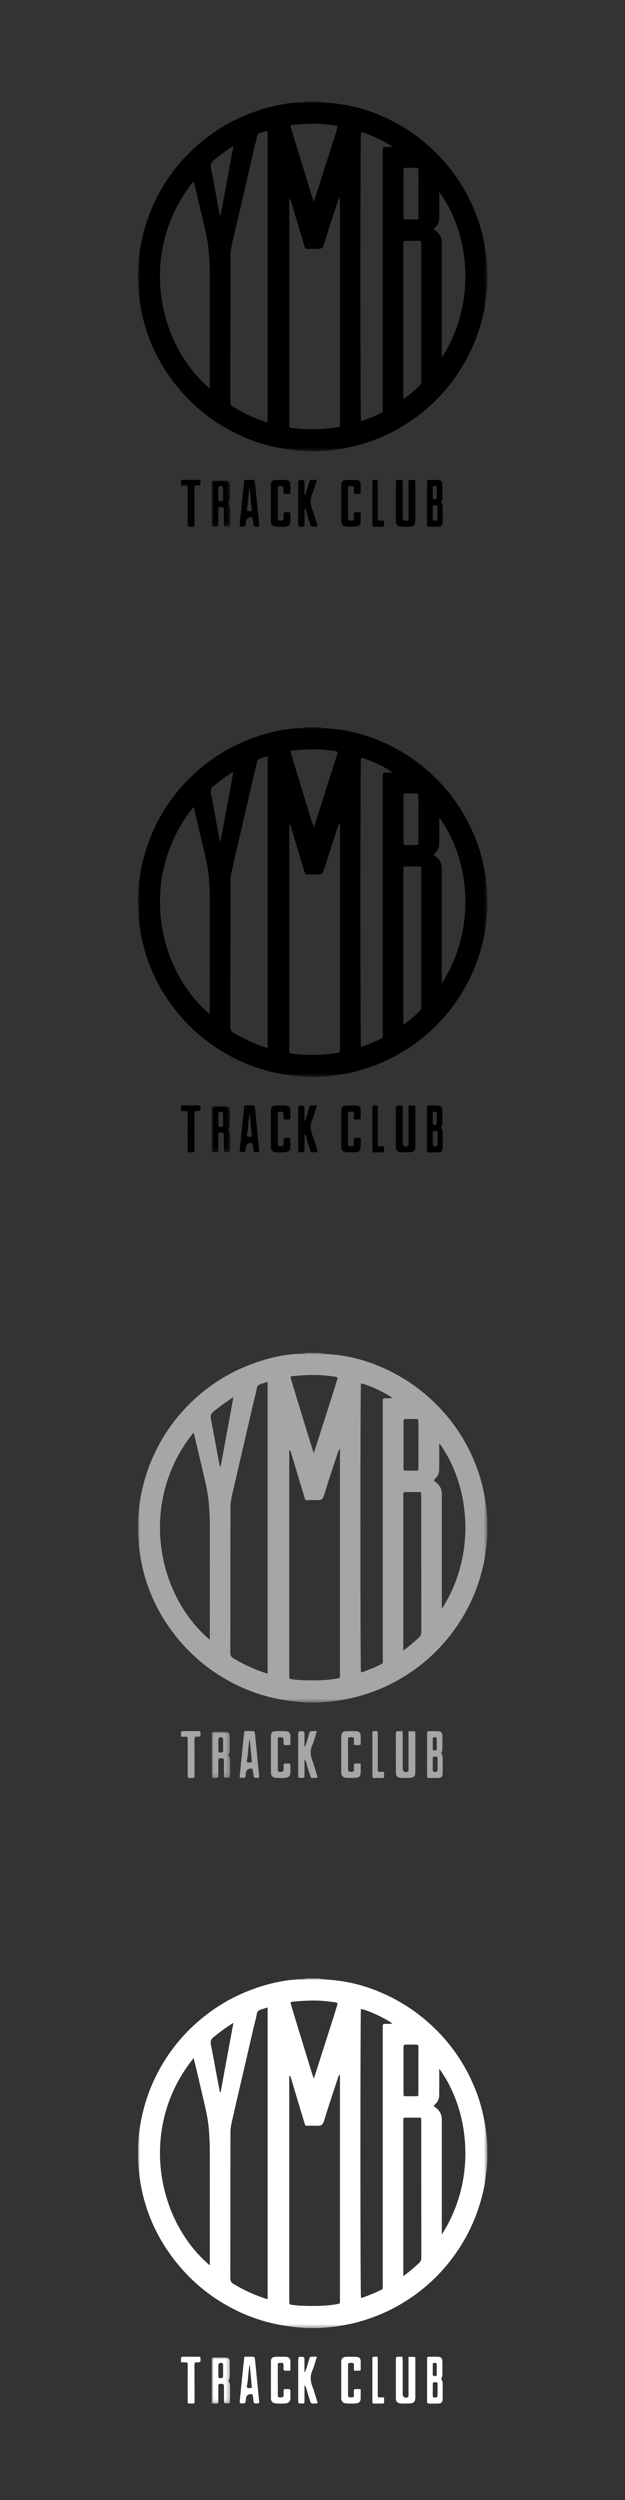 <?xml version="1.0" encoding="UTF-8"?><svg id="Layer_177" xmlns="http://www.w3.org/2000/svg" xmlns:xlink="http://www.w3.org/1999/xlink" viewBox="0 0 160 640"><rect x="0" y="0" width="160" height="640" fill="#333333" stroke="none"/><defs><style>.cls-1{mask:url(#mask);}.cls-2{mask:url(#mask-6-4);}.cls-3{fill:#a6a6a6;}.cls-3,.cls-4,.cls-5{fill-rule:evenodd;}.cls-4{fill:#fff;}.cls-6{mask:url(#mask-3);}.cls-7{mask:url(#mask-2);}.cls-8{mask:url(#mask-5);}.cls-9{mask:url(#mask-4);}.cls-10{mask:url(#mask-1);}.cls-11{mask:url(#mask-7);}</style><mask id="mask" x="35.34" y="26.01" width="89.43" height="89.54" maskUnits="userSpaceOnUse"><g id="mask-6"><polygon id="path-5" class="cls-4" points="35.34 26.01 124.77 26.01 124.77 115.55 35.34 115.55 35.34 26.01"/></g></mask><mask id="mask-1" x="54.22" y="123.03" width="4.71" height="11.82" maskUnits="userSpaceOnUse"><g id="mask-8"><polygon id="path-7" class="cls-4" points="54.22 123.03 58.93 123.03 58.93 134.85 54.22 134.85 54.22 123.03"/></g></mask><mask id="mask-2" x="35.34" y="186.16" width="89.43" height="89.54" maskUnits="userSpaceOnUse"><g id="mask-6-2"><polygon id="path-5-2" class="cls-4" points="35.34 186.16 124.77 186.16 124.77 275.7 35.34 275.7 35.34 186.16"/></g></mask><mask id="mask-3" x="54.22" y="283.18" width="4.71" height="11.82" maskUnits="userSpaceOnUse"><g id="mask-8-2"><polygon id="path-7-2" class="cls-4" points="54.22 283.18 58.93 283.18 58.93 295 54.22 295 54.22 283.18"/></g></mask><mask id="mask-4" x="35.34" y="346.32" width="89.43" height="89.54" maskUnits="userSpaceOnUse"><g id="mask-6-3"><polygon id="path-5-3" class="cls-4" points="35.34 346.32 124.77 346.32 124.77 435.86 35.34 435.86 35.34 346.32"/></g></mask><mask id="mask-5" x="54.22" y="443.34" width="4.71" height="11.82" maskUnits="userSpaceOnUse"><g id="mask-8-3"><polygon id="path-7-3" class="cls-4" points="54.22 443.34 58.93 443.34 58.93 455.16 54.22 455.16 54.22 443.34"/></g></mask><mask id="mask-6-4" x="35.34" y="506.48" width="89.43" height="89.54" maskUnits="userSpaceOnUse"><g id="mask-6-5"><polygon id="path-5-4" class="cls-4" points="35.34 506.48 124.77 506.48 124.77 596.02 35.34 596.02 35.34 506.48"/></g></mask><mask id="mask-7" x="54.22" y="603.5" width="4.71" height="11.82" maskUnits="userSpaceOnUse"><g id="mask-8-4"><polygon id="path-7-4" class="cls-4" points="54.22 603.5 58.93 603.5 58.93 615.32 54.22 615.32 54.22 603.5"/></g></mask></defs><g class="cls-1"><path id="Fill-1" class="cls-5" d="M59.74,37.39c-1.9,1.16-3.46,2.37-5.01,3.59-.71,.56-.9,1.11-.74,1.94,.54,2.79,1.05,5.58,1.57,8.37,.24,1.27,.48,2.55,.72,3.82,.07,0,.14,0,.21,0,1.07-5.83,2.14-11.66,3.26-17.73h0Zm47.37,12.27v-2.28c0-1.25,.01-2.51,0-3.76,0-.58-.09-.66-.67-.67-.83-.02-1.67-.02-2.5,0-.56,.01-.61,.09-.64,.69,0,.15,0,.3,0,.46v11.04c0,.19,0,.38,0,.57-.01,.35,.17,.46,.49,.46,.87,0,1.75,0,2.62,0,.68-.01,.7-.02,.7-.71,0-1.93,0-3.87,0-5.81h0Zm-26.8,2.02c.16-.44,.27-.72,.36-1.01,1.51-4.73,3.02-9.46,4.53-14.19,.38-1.19,.75-2.38,1.11-3.58,.17-.57,.15-.65-.44-.77-.63-.12-1.27-.16-1.91-.24-3.03-.39-6.06-.21-9.09,.08-.48,.05-.54,.16-.39,.68,.55,1.85,1.1,3.7,1.67,5.55,1.07,3.51,2.15,7.03,3.23,10.54,.29,.93,.59,1.86,.94,2.94h0Zm22.94,50.54c1.56-1.13,2.81-2.22,4.03-3.36,.43-.4,.58-.81,.58-1.4-.02-11.64-.01-23.28-.02-34.92,0-.29-.05-.57-.09-.89-1.15,0-2.21,0-3.27,0-1.34,.01-1.23-.19-1.23,1.21,0,12.67,0,25.33,0,38v1.36Zm9.85-10.65c9.12-14.17,7.09-31.89-.65-42.45v2.01c0,1.56,0,3.12-.01,4.68,0,.91-.31,1.71-.98,2.35-.15,.15-.29,.3-.43,.45,.1,.13,.14,.2,.19,.25,.09,.07,.19,.12,.28,.19,1.09,.8,1.63,1.86,1.6,3.22,0,.34,0,.69,0,1.03v28.28Zm-20.7-57.75c-.18,.95-.19,72.95,.01,73.97,.21-.04,.44-.06,.63-.14,1.23-.49,2.49-.94,3.68-1.51,1.54-.74,1.26-.37,1.26-2.02,0-21.66,0-43.31,0-64.97,0-.3,.02-.61,0-.91-.03-.44,.15-.63,.59-.6,.3,.02,.61,0,.91,0,.3-.01,.61-.03,1.01-.06-2.06-1.5-6.51-3.53-8.11-3.74h0Zm-42.83,12.57c-14.13,17.51-9.57,41.48,4.14,53.07v-1.29c0-9.51,.02-19.02,0-28.52,0-1.55-.11-3.11-.21-4.66-.17-2.5-.71-4.95-1.27-7.38-.65-2.8-1.31-5.6-1.97-8.41-.22-.92-.45-1.83-.69-2.8h0Zm18.96-12.95c-.73,.23-1.31,.39-1.88,.59-.48,.17-.8,.42-.9,1.02-.2,1.19-.55,2.36-.83,3.54-.79,3.4-1.56,6.79-2.35,10.19-1.05,4.54-2.12,9.07-3.15,13.61-.22,.96-.42,1.94-.42,2.92-.03,12.48-.02,24.96-.04,37.44,0,.68,.19,1.1,.8,1.46,2.65,1.59,5.42,2.88,8.37,3.81,.12,.04,.25,.05,.38,.08V33.45Zm5.72,17.5c-.07,.01-.13,.02-.2,.03v57.12c0,.27,.01,.53,0,.8-.02,.43,.18,.63,.59,.67,.75,.07,1.51,.2,2.26,.23,3.15,.11,6.31,.16,9.43-.41,.67-.12,.68-.1,.7-.75,0-.19,0-.38,0-.57V50.51c-.24,.38-.37,.52-.42,.68-.85,2.55-1.7,5.11-2.53,7.67-.39,1.19-.71,2.4-1.12,3.58-.4,1.14-.68,1.29-1.84,1.28-.53,0-1.07-.02-1.6-.02-1.57,0-1.25,.32-1.75-1.28-1.11-3.62-2.18-7.26-3.27-10.89-.06-.2-.17-.39-.25-.58h0Zm4.12-24.94h3.43c.28,.06,.56,.15,.84,.18,1.51,.16,3.03,.26,4.52,.48,4.97,.72,9.64,2.36,14.05,4.73,4.97,2.68,9.28,6.19,12.95,10.48,2.35,2.76,4.34,5.77,5.95,9.01,1.67,3.38,2.94,6.9,3.69,10.6,.52,2.53,.89,5.08,.93,7.67,.03,2.01,.1,4.03-.2,6.03-.2,1.35-.27,2.72-.55,4.06-.89,4.33-2.3,8.47-4.39,12.39-2.75,5.16-6.34,9.64-10.81,13.4-4.87,4.08-10.36,7-16.47,8.76-3.3,.95-6.67,1.47-10.08,1.68-3.15,.2-6.29-.09-9.42-.57-4.27-.67-8.34-1.97-12.21-3.85-6.14-2.99-11.35-7.16-15.6-12.52-5.58-7.04-8.76-15.04-9.51-23.97-.34-4.01-.19-8.04,.59-12.03,.69-3.56,1.74-6.99,3.25-10.27,3.02-6.58,7.37-12.11,13.05-16.6,3.66-2.9,7.68-5.16,12.06-6.79,4.29-1.6,8.72-2.59,13.31-2.71,.21,0,.41-.11,.62-.17h0Z"/></g><path id="Fill-4" class="cls-5" d="M111.81,126.11c0-.41-.01-.81,0-1.22,.01-.41-.21-.48-.52-.48-.32,0-.52,.08-.51,.49,.01,.81,.01,1.62,0,2.43,0,.41,.21,.48,.52,.48,.32,0,.53-.08,.52-.49-.01-.41,0-.81,0-1.22h0Zm-1.03,5.19h0c0,.48-.01,.96,0,1.44,.02,.5,.08,.55,.56,.55,.53,0,.65-.09,.67-.58,.02-.85,0-1.7,.01-2.54,.02-.8-.02-.81-.84-.79-.25,0-.39,.12-.39,.39,0,.51,0,1.03,0,1.55h0Zm-1.44-2.52c0-1.74,0-3.47,0-5.21,0-.69,.02-.7,.61-.71,.72-.01,1.44-.02,2.16,0,.76,.02,1.1,.34,1.13,1.11,.04,1.22,.02,2.44,0,3.66,0,.21-.09,.44-.19,.62-.13,.23-.1,.35,.05,.57,.15,.22,.22,.54,.22,.82,.02,1.33,.02,2.66,0,3.99-.01,.86-.3,1.18-1.13,1.21-.79,.03-1.58,0-2.37,.01-.35,0-.5-.15-.49-.52,0-.22,0-.44,0-.67v-4.88Z"/><path id="Fill-6" class="cls-5" d="M104.59,122.89h1.67c.03,.3,.07,.59,.07,.87,0,3.14,0,6.28,0,9.42,0,1.29-.38,1.63-1.85,1.65-.59,0-1.18,.03-1.76,0-.93-.07-1.37-.47-1.37-1.28-.01-3.36,0-6.72-.01-10.09,0-.4,.12-.64,.63-.61,.32,.02,.65,0,1.05,0,.03,.36,.07,.65,.07,.94,0,2.7,0,5.39,0,8.09,0,.22,0,.44,0,.66,.02,.62,.66,.98,1.27,.7,.11-.05,.2-.23,.21-.36,.03-.26,.01-.52,.01-.77v-9.21Z"/><path id="Fill-8" class="cls-5" d="M63.95,125.08l-.12-.06c-.08,.76-.17,1.53-.25,2.29-.09,.84-.11,1.7-.28,2.52-.25,1.16-.04,1.09,.91,1.03,.06,0,.12-.06,.27-.15-.17-1.85-.35-3.75-.53-5.64m-1.39-2.23c.75,0,1.39-.01,2.02,0,.53,.02,.61,.09,.68,.63,.09,.69,.15,1.39,.22,2.08,.29,2.93,.57,5.85,.86,8.78,.01,.11-.01,.22-.02,.32-.06,.05-.11,.14-.16,.14-1.21,.09-1.2,.09-1.32-1.12-.04-.39-.13-.78-.2-1.14-.12-.05-.19-.09-.25-.1q-1.37-.04-1.46,1.32c-.01,.15,0,.3-.03,.44-.09,.51-.2,.61-.7,.62-.21,0-.43-.01-.64-.04-.06,0-.11-.08-.22-.15,.41-3.91,.75-7.84,1.22-11.8"/><g class="cls-10"><path id="Fill-10" class="cls-5" d="M55.9,126.33h0c0,.51,0,1.03,0,1.54,0,.32,.15,.48,.51,.47,.34,0,.69-.02,.7-.43,.02-1.03,.02-2.06,0-3.08,0-.12-.11-.29-.22-.34-.49-.22-.97,.03-.99,.52-.02,.44,0,.88,0,1.32m-1.68,8.51v-.78c0-3.35,0-6.7,0-10.06,0-.15,0-.3,0-.44-.03-.36,.12-.54,.55-.54,.97,.01,1.95-.02,2.92,.01,.69,.02,1.09,.31,1.11,.94,.05,1.4,.03,2.8,0,4.2,0,.2-.19,.4-.26,.61-.03,.11,0,.24,.04,.36,.1,.31,.31,.61,.31,.91,.03,1.4,.03,2.8,0,4.2,0,.19-.13,.52-.24,.54-.39,.05-.79,.01-1.18-.06-.08-.02-.13-.32-.13-.49-.01-1.25,0-2.51-.01-3.76,0-.58-.11-.66-.67-.69-.65-.04-.76,.04-.77,.67-.01,1.22,0,2.43,0,3.65,0,.72-.02,.72-.81,.74-.24,0-.48,0-.87,0"/></g><path id="Fill-13" class="cls-5" d="M78.08,126.78c.18-.48,.37-.95,.52-1.43,.19-.6,.34-1.21,.53-1.82,.2-.67,.22-.68,1.01-.69,.28,0,.56,0,.99,0-.42,1.3-.71,2.51-1.21,3.66-.56,1.31-.47,2.55,.01,3.85,.54,1.42,.94,2.89,1.39,4.31-.12,.08-.19,.15-.25,.15-1.77,.05-1.39,.1-1.85-1.16-.34-.94-.57-1.92-.86-2.88-.06-.21-.18-.4-.41-.6v3.07c0,.3,0,.59,0,.89-.02,.68-.05,.7-.76,.7-.79,0-.85-.02-.85-.73,0-3.51,0-7.02,0-10.53,0-.23,.11-.63,.24-.66,.38-.08,.81-.03,1.2,.04,.09,.02,.16,.32,.16,.48,.01,1.11,0,2.21,0,3.32,.04,0,.08,.02,.12,.02"/><path id="Fill-15" class="cls-5" d="M74.33,126.4c-.39,.02-.59,.03-.8,.03-.25,0-.5,0-.76,0-.32-.38-.16-.8-.18-1.19-.04-.83-.03-.83-1-.82-.12,0-.24,.04-.37,.06-.04,.11-.1,.21-.1,.31,0,2.58-.01,5.16,0,7.75,0,.71,.19,.83,.97,.72,.35-.05,.51-.21,.51-.51,0-.41,0-.81,0-1.22,0-.26,.15-.41,.46-.4,.08,0,.17,0,.25,0,1.02-.02,1.02-.02,1.03,.9,0,.48,.02,.96,0,1.44-.04,.89-.47,1.3-1.44,1.35-.71,.04-1.42,.04-2.13,0-.98-.06-1.4-.47-1.41-1.35,0-3.1,0-6.2,0-9.3,0-.98,.32-1.28,1.38-1.31,.75-.02,1.51-.02,2.26,0,.91,.03,1.29,.34,1.33,1.15,.04,.77,0,1.54,0,2.39"/><path id="Fill-17" class="cls-5" d="M92.33,131.17c0,.83,.01,1.59,0,2.36-.02,.78-.39,1.21-1.22,1.27-.83,.06-1.67,.06-2.5,0-.76-.05-1.17-.49-1.25-1.17-.02-.18,0-.37,0-.55,0-2.84,0-5.68,0-8.52,0-.22-.02-.45,.01-.66,.11-.66,.49-.99,1.23-1.02,.83-.03,1.67-.03,2.5,0,.86,.03,1.2,.33,1.23,1.09,.03,.77,0,1.55,0,2.34-.54,.23-1.07,.12-1.71,.09,0-.5-.03-.97-.02-1.43,0-.35-.1-.55-.56-.55-.85,.01-.95,0-.95,.77,.02,2.43,0,4.87,.01,7.3,0,.7,.12,.79,.84,.78,.57,0,.62-.04,.65-.58,0-.11,0-.22,0-.33,.03-1.29-.32-1.28,1.73-1.2"/><path id="Fill-19" class="cls-5" d="M46.34,124.29c0-.41,0-.71,0-1-.01-.35,.21-.44,.54-.44,1.27,0,2.55-.01,3.82,0,.59,0,.63,.08,.64,.71,0,.64-.02,.68-.62,.72-.24,.02-.49,0-.79,0-.29,.86-.1,1.72-.13,2.57-.04,.9,0,1.8,0,2.71v5.13c-.16,.08-.23,.14-.3,.14-1.69,.05-1.44,.13-1.45-1.29-.01-2.67,0-5.34,0-8.01,0-.26,0-.53,0-.79,0-.34-.19-.46-.54-.45-.33,.01-.65,0-1.16,0"/><path id="Fill-21" class="cls-5" d="M98.28,133.28c.03,.25,.05,.39,.05,.53,0,1.15,.05,1.03-.89,1.03-.66,0-1.31,0-2.04,0-.03-.3-.07-.55-.07-.79,0-3.43,0-6.87,0-10.3,0-.15,0-.3,0-.44,0-.32,.12-.47,.41-.47,.29,0,.58,0,.92,0,.02,.37,.05,.66,.05,.94,0,2.77,0,5.54,0,8.31,0,.26,0,.52,0,.77,0,.26,.11,.41,.36,.41h1.19"/><g class="cls-7"><path id="Fill-1-2" class="cls-5" d="M59.74,197.55c-1.9,1.16-3.46,2.37-5.01,3.59-.71,.56-.9,1.11-.74,1.94,.54,2.79,1.05,5.58,1.57,8.37,.24,1.27,.48,2.55,.72,3.82,.07,0,.14,0,.21,0,1.07-5.83,2.14-11.66,3.26-17.73h0Zm47.37,12.27v-2.28c0-1.25,.01-2.51,0-3.76,0-.58-.09-.66-.67-.67-.83-.02-1.67-.02-2.5,0-.56,.01-.61,.09-.64,.69,0,.15,0,.3,0,.46v11.04c0,.19,0,.38,0,.57-.01,.35,.17,.46,.49,.46,.87,0,1.75,0,2.62,0,.68-.01,.7-.02,.7-.71,0-1.93,0-3.87,0-5.81h0Zm-26.8,2.02c.16-.44,.27-.72,.36-1.01,1.51-4.73,3.02-9.46,4.53-14.19,.38-1.19,.75-2.38,1.11-3.58,.17-.57,.15-.65-.44-.77-.63-.12-1.27-.16-1.91-.24-3.03-.39-6.06-.21-9.09,.08-.48,.05-.54,.16-.39,.68,.55,1.85,1.1,3.7,1.67,5.55,1.07,3.51,2.15,7.03,3.23,10.54,.29,.93,.59,1.86,.94,2.94h0Zm22.94,50.54c1.56-1.13,2.81-2.22,4.03-3.36,.43-.4,.58-.81,.58-1.4-.02-11.64-.01-23.28-.02-34.92,0-.29-.05-.57-.09-.89-1.15,0-2.21,0-3.27,0-1.34,.01-1.23-.19-1.23,1.21,0,12.67,0,25.33,0,38v1.36Zm9.85-10.65c9.12-14.17,7.09-31.89-.65-42.45v2.01c0,1.56,0,3.12-.01,4.68,0,.91-.31,1.71-.98,2.35-.15,.15-.29,.3-.43,.45,.1,.13,.14,.2,.19,.25,.09,.07,.19,.12,.28,.19,1.09,.8,1.63,1.86,1.6,3.22,0,.34,0,.69,0,1.03v28.28Zm-20.7-57.75c-.18,.95-.19,72.95,.01,73.97,.21-.04,.44-.06,.63-.14,1.23-.49,2.49-.94,3.68-1.51,1.54-.74,1.26-.37,1.26-2.02,0-21.66,0-43.31,0-64.97,0-.3,.02-.61,0-.91-.03-.44,.15-.63,.59-.6,.3,.02,.61,0,.91,0,.3-.01,.61-.03,1.01-.06-2.06-1.5-6.51-3.53-8.11-3.74h0Zm-42.83,12.57c-14.13,17.51-9.57,41.48,4.14,53.07v-1.29c0-9.51,.02-19.02,0-28.52,0-1.55-.11-3.11-.21-4.66-.17-2.5-.71-4.95-1.27-7.38-.65-2.8-1.31-5.6-1.97-8.41-.22-.92-.45-1.83-.69-2.8h0Zm18.96-12.95c-.73,.23-1.31,.39-1.88,.59-.48,.17-.8,.42-.9,1.02-.2,1.19-.55,2.36-.83,3.54-.79,3.4-1.56,6.79-2.35,10.19-1.05,4.54-2.12,9.07-3.15,13.61-.22,.96-.42,1.94-.42,2.92-.03,12.48-.02,24.96-.04,37.44,0,.68,.19,1.1,.8,1.46,2.65,1.59,5.42,2.88,8.37,3.81,.12,.04,.25,.05,.38,.08v-74.66Zm5.72,17.5c-.07,.01-.13,.02-.2,.03v57.12c0,.27,.01,.53,0,.8-.02,.43,.18,.63,.59,.67,.75,.07,1.51,.2,2.26,.23,3.15,.11,6.31,.16,9.43-.41,.67-.12,.68-.1,.7-.75,0-.19,0-.38,0-.57v-57.55c-.24,.38-.37,.52-.42,.68-.85,2.55-1.7,5.11-2.53,7.67-.39,1.19-.71,2.4-1.12,3.58-.4,1.14-.68,1.29-1.84,1.28-.53,0-1.07-.02-1.6-.02-1.57,0-1.25,.32-1.75-1.28-1.11-3.62-2.18-7.26-3.27-10.89-.06-.2-.17-.39-.25-.58h0Zm4.12-24.94h3.43c.28,.06,.56,.15,.84,.18,1.51,.16,3.03,.26,4.52,.48,4.97,.72,9.64,2.36,14.05,4.73,4.97,2.68,9.28,6.19,12.95,10.48,2.35,2.76,4.34,5.77,5.95,9.01,1.67,3.38,2.94,6.9,3.69,10.6,.52,2.53,.89,5.08,.93,7.67,.03,2.01,.1,4.03-.2,6.03-.2,1.35-.27,2.72-.55,4.06-.89,4.33-2.3,8.47-4.39,12.39-2.75,5.16-6.34,9.64-10.81,13.4-4.87,4.08-10.36,7-16.47,8.76-3.3,.95-6.67,1.47-10.08,1.68-3.15,.2-6.29-.09-9.42-.57-4.27-.67-8.34-1.97-12.21-3.85-6.14-2.99-11.35-7.16-15.6-12.52-5.58-7.04-8.76-15.04-9.51-23.97-.34-4.01-.19-8.04,.59-12.03,.69-3.56,1.74-6.99,3.25-10.27,3.02-6.58,7.37-12.11,13.05-16.6,3.66-2.9,7.68-5.16,12.06-6.79,4.29-1.6,8.72-2.59,13.31-2.71,.21,0,.41-.11,.62-.17h0Z"/></g><path id="Fill-4-2" class="cls-5" d="M111.81,286.27c0-.41-.01-.81,0-1.22,.01-.41-.21-.48-.52-.48-.32,0-.52,.08-.51,.49,.01,.81,.01,1.62,0,2.43,0,.41,.21,.48,.52,.48,.32,0,.53-.08,.52-.49-.01-.41,0-.81,0-1.22h0Zm-1.03,5.19h0c0,.48-.01,.96,0,1.44,.02,.5,.08,.55,.56,.55,.53,0,.65-.09,.67-.58,.02-.85,0-1.7,.01-2.54,.02-.8-.02-.81-.84-.79-.25,0-.39,.12-.39,.39,0,.51,0,1.03,0,1.55h0Zm-1.44-2.52c0-1.74,0-3.47,0-5.21,0-.69,.02-.7,.61-.71,.72-.01,1.44-.02,2.16,0,.76,.02,1.1,.34,1.13,1.11,.04,1.22,.02,2.44,0,3.66,0,.21-.09,.44-.19,.62-.13,.23-.1,.35,.05,.57,.15,.22,.22,.54,.22,.82,.02,1.33,.02,2.66,0,3.99-.01,.86-.3,1.18-1.13,1.21-.79,.03-1.58,0-2.37,.01-.35,0-.5-.15-.49-.52,0-.22,0-.44,0-.67v-4.88Z"/><path id="Fill-6-2" class="cls-5" d="M104.59,283.05h1.67c.03,.3,.07,.59,.07,.87,0,3.14,0,6.28,0,9.42,0,1.29-.38,1.63-1.85,1.65-.59,0-1.18,.03-1.76,0-.93-.07-1.37-.47-1.37-1.28-.01-3.36,0-6.72-.01-10.09,0-.4,.12-.64,.63-.61,.32,.02,.65,0,1.05,0,.03,.36,.07,.65,.07,.94,0,2.7,0,5.39,0,8.09,0,.22,0,.44,0,.66,.02,.62,.66,.98,1.27,.7,.11-.05,.2-.23,.21-.36,.03-.26,.01-.52,.01-.77v-9.21Z"/><path id="Fill-8-2" class="cls-5" d="M63.95,285.24l-.12-.06c-.08,.76-.17,1.53-.25,2.29-.09,.84-.11,1.7-.28,2.52-.25,1.16-.04,1.09,.91,1.03,.06,0,.12-.06,.27-.15-.17-1.85-.35-3.75-.53-5.64m-1.39-2.23c.75,0,1.39-.01,2.02,0,.53,.02,.61,.09,.68,.63,.09,.69,.15,1.39,.22,2.08,.29,2.93,.57,5.85,.86,8.78,.01,.11-.01,.22-.02,.32-.06,.05-.11,.14-.16,.14-1.21,.09-1.2,.09-1.32-1.12-.04-.39-.13-.78-.2-1.14-.12-.05-.19-.09-.25-.1q-1.37-.04-1.46,1.32c-.01,.15,0,.3-.03,.44-.09,.51-.2,.61-.7,.62-.21,0-.43-.01-.64-.04-.06,0-.11-.08-.22-.15,.41-3.91,.75-7.84,1.22-11.8"/><g class="cls-6"><path id="Fill-10-2" class="cls-5" d="M55.9,286.49h0c0,.51,0,1.03,0,1.54,0,.32,.15,.48,.51,.47,.34,0,.69-.02,.7-.43,.02-1.03,.02-2.06,0-3.08,0-.12-.11-.29-.22-.34-.49-.22-.97,.03-.99,.52-.02,.44,0,.88,0,1.32m-1.68,8.51v-.78c0-3.35,0-6.7,0-10.06,0-.15,0-.3,0-.44-.03-.36,.12-.54,.55-.54,.97,.01,1.95-.02,2.92,.01,.69,.02,1.09,.31,1.11,.94,.05,1.4,.03,2.8,0,4.2,0,.2-.19,.4-.26,.61-.03,.11,0,.24,.04,.36,.1,.31,.31,.61,.31,.91,.03,1.4,.03,2.8,0,4.2,0,.19-.13,.52-.24,.54-.39,.05-.79,.01-1.18-.06-.08-.02-.13-.32-.13-.49-.01-1.25,0-2.51-.01-3.76,0-.58-.11-.66-.67-.69-.65-.04-.76,.04-.77,.67-.01,1.22,0,2.43,0,3.65,0,.72-.02,.72-.81,.74-.24,0-.48,0-.87,0"/></g><path id="Fill-13-2" class="cls-5" d="M78.08,286.94c.18-.48,.37-.95,.52-1.43,.19-.6,.34-1.21,.53-1.82,.2-.67,.22-.68,1.01-.69,.28,0,.56,0,.99,0-.42,1.3-.71,2.51-1.21,3.66-.56,1.31-.47,2.55,.01,3.85,.54,1.42,.94,2.89,1.39,4.31-.12,.08-.19,.15-.25,.15-1.77,.05-1.39,.1-1.85-1.16-.34-.94-.57-1.92-.86-2.88-.06-.21-.18-.4-.41-.6v3.07c0,.3,0,.59,0,.89-.02,.68-.05,.7-.76,.7-.79,0-.85-.02-.85-.73,0-3.51,0-7.02,0-10.53,0-.23,.11-.63,.24-.66,.38-.08,.81-.03,1.2,.04,.09,.02,.16,.32,.16,.48,.01,1.11,0,2.21,0,3.32,.04,0,.08,.02,.12,.02"/><path id="Fill-15-2" class="cls-5" d="M74.33,286.56c-.39,.02-.59,.03-.8,.03-.25,0-.5,0-.76,0-.32-.38-.16-.8-.18-1.19-.04-.83-.03-.83-1-.82-.12,0-.24,.04-.37,.06-.04,.11-.1,.21-.1,.31,0,2.58-.01,5.16,0,7.75,0,.71,.19,.83,.97,.72,.35-.05,.51-.21,.51-.51,0-.41,0-.81,0-1.22,0-.26,.15-.41,.46-.4,.08,0,.17,0,.25,0,1.02-.02,1.02-.02,1.03,.9,0,.48,.02,.96,0,1.44-.04,.89-.47,1.3-1.44,1.35-.71,.04-1.42,.04-2.13,0-.98-.06-1.4-.47-1.41-1.35,0-3.1,0-6.2,0-9.3,0-.98,.32-1.28,1.38-1.31,.75-.02,1.51-.02,2.26,0,.91,.03,1.29,.34,1.33,1.15,.04,.77,0,1.54,0,2.39"/><path id="Fill-17-2" class="cls-5" d="M92.33,291.32c0,.83,.01,1.59,0,2.36-.02,.78-.39,1.21-1.22,1.27-.83,.06-1.67,.06-2.5,0-.76-.05-1.17-.49-1.25-1.17-.02-.18,0-.37,0-.55,0-2.84,0-5.68,0-8.52,0-.22-.02-.45,.01-.66,.11-.66,.49-.99,1.23-1.02,.83-.03,1.67-.03,2.5,0,.86,.03,1.2,.33,1.23,1.09,.03,.77,0,1.55,0,2.34-.54,.23-1.07,.12-1.71,.09,0-.5-.03-.97-.02-1.43,0-.35-.1-.55-.56-.55-.85,.01-.95,0-.95,.77,.02,2.43,0,4.87,.01,7.3,0,.7,.12,.79,.84,.78,.57,0,.62-.04,.65-.58,0-.11,0-.22,0-.33,.03-1.29-.32-1.28,1.73-1.2"/><path id="Fill-19-2" class="cls-5" d="M46.34,284.44c0-.41,0-.71,0-1-.01-.35,.21-.44,.54-.44,1.27,0,2.55-.01,3.82,0,.59,0,.63,.08,.64,.71,0,.64-.02,.68-.62,.72-.24,.02-.49,0-.79,0-.29,.86-.1,1.72-.13,2.57-.04,.9,0,1.8,0,2.71v5.13c-.16,.08-.23,.14-.3,.14-1.69,.05-1.44,.13-1.45-1.29-.01-2.67,0-5.34,0-8.01,0-.26,0-.53,0-.79,0-.34-.19-.46-.54-.45-.33,.01-.65,0-1.16,0"/><path id="Fill-21-2" class="cls-5" d="M98.28,293.44c.03,.25,.05,.39,.05,.53,0,1.15,.05,1.03-.89,1.03-.66,0-1.31,0-2.04,0-.03-.3-.07-.55-.07-.79,0-3.43,0-6.87,0-10.3,0-.15,0-.3,0-.44,0-.32,.12-.47,.41-.47,.29,0,.58,0,.92,0,.02,.37,.05,.66,.05,.94,0,2.77,0,5.54,0,8.31,0,.26,0,.52,0,.77,0,.26,.11,.41,.36,.41h1.19"/><g class="cls-9"><path id="Fill-1-3" class="cls-3" d="M59.74,357.71c-1.9,1.16-3.46,2.37-5.01,3.59-.71,.56-.9,1.11-.74,1.94,.54,2.79,1.05,5.58,1.57,8.37,.24,1.27,.48,2.55,.72,3.82,.07,0,.14,0,.21,0,1.07-5.83,2.14-11.66,3.26-17.73h0Zm47.37,12.27v-2.28c0-1.25,.01-2.51,0-3.76,0-.58-.09-.66-.67-.67-.83-.02-1.67-.02-2.5,0-.56,.01-.61,.09-.64,.69,0,.15,0,.3,0,.46v11.04c0,.19,0,.38,0,.57-.01,.35,.17,.46,.49,.46,.87,0,1.75,0,2.62,0,.68-.01,.7-.02,.7-.71,0-1.93,0-3.87,0-5.81h0Zm-26.8,2.02c.16-.44,.27-.72,.36-1.01,1.51-4.73,3.02-9.46,4.53-14.19,.38-1.19,.75-2.38,1.11-3.58,.17-.57,.15-.65-.44-.77-.63-.12-1.27-.16-1.91-.24-3.03-.39-6.06-.21-9.09,.08-.48,.05-.54,.16-.39,.68,.55,1.85,1.1,3.7,1.67,5.55,1.07,3.51,2.15,7.03,3.23,10.54,.29,.93,.59,1.86,.94,2.94h0Zm22.94,50.54c1.56-1.13,2.81-2.22,4.03-3.36,.43-.4,.58-.81,.58-1.4-.02-11.64-.01-23.28-.02-34.92,0-.29-.05-.57-.09-.89-1.15,0-2.21,0-3.27,0-1.34,.01-1.23-.19-1.23,1.21,0,12.67,0,25.33,0,38v1.36Zm9.85-10.65c9.12-14.17,7.09-31.89-.65-42.45v2.01c0,1.56,0,3.12-.01,4.68,0,.91-.31,1.71-.98,2.35-.15,.15-.29,.3-.43,.45,.1,.13,.14,.2,.19,.25,.09,.07,.19,.12,.28,.19,1.09,.8,1.63,1.86,1.6,3.22,0,.34,0,.69,0,1.03v28.28Zm-20.7-57.75c-.18,.95-.19,72.95,.01,73.97,.21-.04,.44-.06,.63-.14,1.23-.49,2.49-.94,3.68-1.51,1.54-.74,1.26-.37,1.26-2.02,0-21.66,0-43.31,0-64.97,0-.3,.02-.61,0-.91-.03-.44,.15-.63,.59-.6,.3,.02,.61,0,.91,0,.3-.01,.61-.03,1.01-.06-2.06-1.5-6.51-3.53-8.11-3.74h0Zm-42.83,12.57c-14.13,17.51-9.57,41.48,4.14,53.07v-1.29c0-9.51,.02-19.02,0-28.52,0-1.55-.11-3.11-.21-4.66-.17-2.5-.71-4.95-1.27-7.38-.65-2.8-1.31-5.6-1.97-8.41-.22-.92-.45-1.83-.69-2.8h0Zm18.96-12.95c-.73,.23-1.31,.39-1.88,.59-.48,.17-.8,.42-.9,1.02-.2,1.19-.55,2.36-.83,3.54-.79,3.4-1.56,6.79-2.35,10.19-1.05,4.54-2.12,9.07-3.15,13.61-.22,.96-.42,1.94-.42,2.92-.03,12.48-.02,24.96-.04,37.44,0,.68,.19,1.1,.8,1.46,2.65,1.59,5.42,2.88,8.37,3.81,.12,.04,.25,.05,.38,.08v-74.66Zm5.72,17.5c-.07,.01-.13,.02-.2,.03v57.12c0,.27,.01,.53,0,.8-.02,.43,.18,.63,.59,.67,.75,.07,1.51,.2,2.26,.23,3.15,.11,6.31,.16,9.43-.41,.67-.12,.68-.1,.7-.75,0-.19,0-.38,0-.57v-57.55c-.24,.38-.37,.52-.42,.68-.85,2.55-1.7,5.11-2.53,7.67-.39,1.19-.71,2.4-1.12,3.58-.4,1.14-.68,1.29-1.84,1.28-.53,0-1.07-.02-1.6-.02-1.57,0-1.25,.32-1.75-1.28-1.11-3.62-2.18-7.26-3.27-10.89-.06-.2-.17-.39-.25-.58h0Zm4.12-24.94h3.43c.28,.06,.56,.15,.84,.18,1.51,.16,3.03,.26,4.52,.48,4.97,.72,9.64,2.36,14.05,4.73,4.97,2.68,9.28,6.19,12.95,10.48,2.35,2.76,4.34,5.77,5.95,9.01,1.67,3.38,2.94,6.9,3.69,10.6,.52,2.53,.89,5.08,.93,7.67,.03,2.01,.1,4.03-.2,6.03-.2,1.35-.27,2.72-.55,4.06-.89,4.33-2.3,8.47-4.39,12.39-2.75,5.16-6.34,9.64-10.81,13.4-4.87,4.08-10.36,7-16.47,8.76-3.3,.95-6.67,1.47-10.08,1.68-3.15,.2-6.29-.09-9.42-.57-4.27-.67-8.34-1.97-12.21-3.85-6.14-2.99-11.35-7.16-15.6-12.52-5.58-7.04-8.76-15.04-9.51-23.97-.34-4.01-.19-8.04,.59-12.03,.69-3.56,1.74-6.99,3.25-10.27,3.02-6.58,7.37-12.11,13.05-16.6,3.66-2.9,7.68-5.16,12.06-6.79,4.29-1.6,8.72-2.59,13.31-2.71,.21,0,.41-.11,.62-.17h0Z"/></g><path id="Fill-4-3" class="cls-3" d="M111.81,446.43c0-.41-.01-.81,0-1.22,.01-.41-.21-.48-.52-.48-.32,0-.52,.08-.51,.49,.01,.81,.01,1.62,0,2.43,0,.41,.21,.48,.52,.48,.32,0,.53-.08,.52-.49-.01-.41,0-.81,0-1.22h0Zm-1.03,5.19h0c0,.48-.01,.96,0,1.44,.02,.5,.08,.55,.56,.55,.53,0,.65-.09,.67-.58,.02-.85,0-1.7,.01-2.54,.02-.8-.02-.81-.84-.79-.25,0-.39,.12-.39,.39,0,.51,0,1.03,0,1.55h0Zm-1.44-2.52c0-1.74,0-3.47,0-5.21,0-.69,.02-.7,.61-.71,.72-.01,1.44-.02,2.16,0,.76,.02,1.1,.34,1.13,1.11,.04,1.22,.02,2.44,0,3.66,0,.21-.09,.44-.19,.62-.13,.23-.1,.35,.05,.57,.15,.22,.22,.54,.22,.82,.02,1.33,.02,2.66,0,3.99-.01,.86-.3,1.18-1.13,1.21-.79,.03-1.58,0-2.37,.01-.35,0-.5-.15-.49-.52,0-.22,0-.44,0-.67v-4.88Z"/><path id="Fill-6-3" class="cls-3" d="M104.59,443.21h1.67c.03,.3,.07,.59,.07,.87,0,3.14,0,6.28,0,9.42,0,1.29-.38,1.63-1.85,1.65-.59,0-1.18,.03-1.76,0-.93-.07-1.37-.47-1.37-1.28-.01-3.36,0-6.72-.01-10.09,0-.4,.12-.64,.63-.61,.32,.02,.65,0,1.05,0,.03,.36,.07,.65,.07,.94,0,2.7,0,5.39,0,8.09,0,.22,0,.44,0,.66,.02,.62,.66,.98,1.27,.7,.11-.05,.2-.23,.21-.36,.03-.26,.01-.52,.01-.77v-9.21Z"/><path id="Fill-8-3" class="cls-3" d="M63.95,445.4l-.12-.06c-.08,.76-.17,1.53-.25,2.29-.09,.84-.11,1.7-.28,2.52-.25,1.16-.04,1.09,.91,1.03,.06,0,.12-.06,.27-.15-.17-1.85-.35-3.75-.53-5.64m-1.39-2.23c.75,0,1.39-.01,2.02,0,.53,.02,.61,.09,.68,.63,.09,.69,.15,1.39,.22,2.08,.29,2.93,.57,5.85,.86,8.78,.01,.11-.01,.22-.02,.32-.06,.05-.11,.14-.16,.14-1.21,.09-1.2,.09-1.32-1.12-.04-.39-.13-.78-.2-1.14-.12-.05-.19-.09-.25-.1q-1.37-.04-1.46,1.32c-.01,.15,0,.3-.03,.44-.09,.51-.2,.61-.7,.62-.21,0-.43-.01-.64-.04-.06,0-.11-.08-.22-.15,.41-3.91,.75-7.84,1.22-11.8"/><g class="cls-8"><path id="Fill-10-3" class="cls-3" d="M55.9,446.65h0c0,.51,0,1.03,0,1.54,0,.32,.15,.48,.51,.47,.34,0,.69-.02,.7-.43,.02-1.03,.02-2.06,0-3.08,0-.12-.11-.29-.22-.34-.49-.22-.97,.03-.99,.52-.02,.44,0,.88,0,1.32m-1.68,8.51v-.78c0-3.35,0-6.7,0-10.06,0-.15,0-.3,0-.44-.03-.36,.12-.54,.55-.54,.97,.01,1.95-.02,2.92,.01,.69,.02,1.09,.31,1.11,.94,.05,1.4,.03,2.8,0,4.2,0,.2-.19,.4-.26,.61-.03,.11,0,.24,.04,.36,.1,.31,.31,.61,.31,.91,.03,1.4,.03,2.8,0,4.2,0,.19-.13,.52-.24,.54-.39,.05-.79,.01-1.18-.06-.08-.02-.13-.32-.13-.49-.01-1.25,0-2.51-.01-3.76,0-.58-.11-.66-.67-.69-.65-.04-.76,.04-.77,.67-.01,1.22,0,2.43,0,3.65,0,.72-.02,.72-.81,.74-.24,0-.48,0-.87,0"/></g><path id="Fill-13-3" class="cls-3" d="M78.08,447.1c.18-.48,.37-.95,.52-1.43,.19-.6,.34-1.21,.53-1.82,.2-.67,.22-.68,1.01-.69,.28,0,.56,0,.99,0-.42,1.3-.71,2.51-1.21,3.66-.56,1.31-.47,2.55,.01,3.85,.54,1.42,.94,2.89,1.39,4.31-.12,.08-.19,.15-.25,.15-1.77,.05-1.39,.1-1.85-1.16-.34-.94-.57-1.92-.86-2.88-.06-.21-.18-.4-.41-.6v3.07c0,.3,0,.59,0,.89-.02,.68-.05,.7-.76,.7-.79,0-.85-.02-.85-.73,0-3.51,0-7.02,0-10.53,0-.23,.11-.63,.24-.66,.38-.08,.81-.03,1.2,.04,.09,.02,.16,.32,.16,.48,.01,1.11,0,2.21,0,3.32,.04,0,.08,.02,.12,.02"/><path id="Fill-15-3" class="cls-3" d="M74.33,446.72c-.39,.02-.59,.03-.8,.03-.25,0-.5,0-.76,0-.32-.38-.16-.8-.18-1.19-.04-.83-.03-.83-1-.82-.12,0-.24,.04-.37,.06-.04,.11-.1,.21-.1,.31,0,2.58-.01,5.16,0,7.75,0,.71,.19,.83,.97,.72,.35-.05,.51-.21,.51-.51,0-.41,0-.81,0-1.22,0-.26,.15-.41,.46-.4,.08,0,.17,0,.25,0,1.02-.02,1.02-.02,1.03,.9,0,.48,.02,.96,0,1.44-.04,.89-.47,1.3-1.44,1.35-.71,.04-1.42,.04-2.13,0-.98-.06-1.4-.47-1.41-1.35,0-3.1,0-6.2,0-9.3,0-.98,.32-1.28,1.38-1.31,.75-.02,1.51-.02,2.26,0,.91,.03,1.29,.34,1.33,1.15,.04,.77,0,1.54,0,2.39"/><path id="Fill-17-3" class="cls-3" d="M92.33,451.48c0,.83,.01,1.59,0,2.36-.02,.78-.39,1.21-1.22,1.27-.83,.06-1.67,.06-2.5,0-.76-.05-1.17-.49-1.25-1.17-.02-.18,0-.37,0-.55,0-2.84,0-5.68,0-8.52,0-.22-.02-.45,.01-.66,.11-.66,.49-.99,1.23-1.02,.83-.03,1.67-.03,2.5,0,.86,.03,1.2,.33,1.23,1.09,.03,.77,0,1.55,0,2.34-.54,.23-1.07,.12-1.71,.09,0-.5-.03-.97-.02-1.43,0-.35-.1-.55-.56-.55-.85,.01-.95,0-.95,.77,.02,2.43,0,4.87,.01,7.3,0,.7,.12,.79,.84,.78,.57,0,.62-.04,.65-.58,0-.11,0-.22,0-.33,.03-1.29-.32-1.28,1.73-1.2"/><path id="Fill-19-3" class="cls-3" d="M46.34,444.6c0-.41,0-.71,0-1-.01-.35,.21-.44,.54-.44,1.27,0,2.55-.01,3.82,0,.59,0,.63,.08,.64,.71,0,.64-.02,.68-.62,.72-.24,.02-.49,0-.79,0-.29,.86-.1,1.72-.13,2.57-.04,.9,0,1.8,0,2.71v5.13c-.16,.08-.23,.14-.3,.14-1.69,.05-1.44,.13-1.45-1.29-.01-2.67,0-5.34,0-8.01,0-.26,0-.53,0-.79,0-.34-.19-.46-.54-.45-.33,.01-.65,0-1.16,0"/><path id="Fill-21-3" class="cls-3" d="M98.28,453.6c.03,.25,.05,.39,.05,.53,0,1.15,.05,1.03-.89,1.03-.66,0-1.31,0-2.04,0-.03-.3-.07-.55-.07-.79,0-3.43,0-6.87,0-10.3,0-.15,0-.3,0-.44,0-.32,.12-.47,.41-.47,.29,0,.58,0,.92,0,.02,.37,.05,.66,.05,.94,0,2.77,0,5.54,0,8.31,0,.26,0,.52,0,.77,0,.26,.11,.41,.36,.41h1.19"/><g class="cls-2"><path id="Fill-1-4" class="cls-4" d="M59.74,517.86c-1.9,1.16-3.46,2.37-5.01,3.59-.71,.56-.9,1.11-.74,1.94,.54,2.79,1.05,5.58,1.57,8.37,.24,1.27,.48,2.55,.72,3.82,.07,0,.14,0,.21,0,1.07-5.83,2.14-11.66,3.26-17.73h0Zm47.37,12.27v-2.28c0-1.25,.01-2.51,0-3.76,0-.58-.09-.66-.67-.67-.83-.02-1.67-.02-2.5,0-.56,.01-.61,.09-.64,.69,0,.15,0,.3,0,.46v11.04c0,.19,0,.38,0,.57-.01,.35,.17,.46,.49,.46,.87,0,1.75,0,2.62,0,.68-.01,.7-.02,.7-.71,0-1.93,0-3.87,0-5.81h0Zm-26.8,2.02c.16-.44,.27-.72,.36-1.01,1.51-4.73,3.02-9.46,4.53-14.19,.38-1.19,.75-2.38,1.11-3.58,.17-.57,.15-.65-.44-.77-.63-.12-1.27-.16-1.91-.24-3.03-.39-6.06-.21-9.09,.08-.48,.05-.54,.16-.39,.68,.55,1.85,1.1,3.7,1.67,5.55,1.07,3.51,2.15,7.03,3.23,10.54,.29,.93,.59,1.86,.94,2.94h0Zm22.94,50.54c1.56-1.13,2.81-2.22,4.03-3.36,.43-.4,.58-.81,.58-1.4-.02-11.64-.01-23.28-.02-34.92,0-.29-.05-.57-.09-.89-1.15,0-2.21,0-3.27,0-1.34,.01-1.23-.19-1.23,1.21,0,12.67,0,25.33,0,38v1.36Zm9.85-10.65c9.12-14.17,7.09-31.89-.65-42.45v2.01c0,1.56,0,3.12-.01,4.68,0,.91-.31,1.71-.98,2.35-.15,.15-.29,.3-.43,.45,.1,.13,.14,.2,.19,.25,.09,.07,.19,.12,.28,.19,1.09,.8,1.63,1.86,1.6,3.22,0,.34,0,.69,0,1.03v28.28Zm-20.7-57.75c-.18,.95-.19,72.95,.01,73.97,.21-.04,.44-.06,.63-.14,1.23-.49,2.49-.94,3.68-1.51,1.54-.74,1.26-.37,1.26-2.02,0-21.66,0-43.31,0-64.97,0-.3,.02-.61,0-.91-.03-.44,.15-.63,.59-.6,.3,.02,.61,0,.91,0,.3-.01,.61-.03,1.01-.06-2.06-1.5-6.51-3.53-8.11-3.74h0Zm-42.83,12.57c-14.13,17.51-9.57,41.48,4.14,53.07v-1.29c0-9.51,.02-19.02,0-28.52,0-1.55-.11-3.11-.21-4.66-.17-2.5-.71-4.95-1.27-7.38-.65-2.8-1.31-5.6-1.97-8.41-.22-.92-.45-1.83-.69-2.8h0Zm18.96-12.95c-.73,.23-1.31,.39-1.88,.59-.48,.17-.8,.42-.9,1.02-.2,1.19-.55,2.36-.83,3.54-.79,3.4-1.56,6.79-2.35,10.19-1.05,4.54-2.12,9.07-3.15,13.61-.22,.96-.42,1.94-.42,2.92-.03,12.48-.02,24.96-.04,37.44,0,.68,.19,1.1,.8,1.46,2.65,1.59,5.42,2.88,8.37,3.81,.12,.04,.25,.05,.38,.08v-74.66Zm5.72,17.5c-.07,.01-.13,.02-.2,.03v57.12c0,.27,.01,.53,0,.8-.02,.43,.18,.63,.59,.67,.75,.07,1.51,.2,2.26,.23,3.15,.11,6.31,.16,9.43-.41,.67-.12,.68-.1,.7-.75,0-.19,0-.38,0-.57v-57.55c-.24,.38-.37,.52-.42,.68-.85,2.55-1.7,5.11-2.53,7.67-.39,1.19-.71,2.4-1.12,3.58-.4,1.14-.68,1.29-1.84,1.28-.53,0-1.07-.02-1.6-.02-1.57,0-1.25,.32-1.75-1.28-1.11-3.62-2.18-7.26-3.27-10.89-.06-.2-.17-.39-.25-.58h0Zm4.12-24.94h3.43c.28,.06,.56,.15,.84,.18,1.51,.16,3.03,.26,4.52,.48,4.97,.72,9.64,2.36,14.05,4.73,4.97,2.68,9.28,6.19,12.95,10.48,2.35,2.76,4.34,5.77,5.95,9.01,1.67,3.38,2.94,6.9,3.69,10.6,.52,2.53,.89,5.08,.93,7.67,.03,2.01,.1,4.03-.2,6.03-.2,1.35-.27,2.72-.55,4.06-.89,4.33-2.3,8.47-4.39,12.39-2.75,5.16-6.34,9.64-10.81,13.4-4.87,4.08-10.36,7-16.47,8.76-3.3,.95-6.67,1.47-10.08,1.68-3.15,.2-6.29-.09-9.42-.57-4.27-.67-8.34-1.97-12.21-3.85-6.14-2.99-11.35-7.16-15.6-12.52-5.58-7.04-8.76-15.04-9.51-23.97-.34-4.01-.19-8.04,.59-12.03,.69-3.56,1.74-6.99,3.25-10.27,3.02-6.58,7.37-12.11,13.05-16.6,3.66-2.9,7.68-5.16,12.06-6.79,4.29-1.6,8.72-2.59,13.31-2.71,.21,0,.41-.11,.62-.17h0Z"/></g><path id="Fill-4-4" class="cls-4" d="M111.81,606.58c0-.41-.01-.81,0-1.22,.01-.41-.21-.48-.52-.48-.32,0-.52,.08-.51,.49,.01,.81,.01,1.62,0,2.43,0,.41,.21,.48,.52,.48,.32,0,.53-.08,.52-.49-.01-.41,0-.81,0-1.22h0Zm-1.03,5.19h0c0,.48-.01,.96,0,1.44,.02,.5,.08,.55,.56,.55,.53,0,.65-.09,.67-.58,.02-.85,0-1.7,.01-2.54,.02-.8-.02-.81-.84-.79-.25,0-.39,.12-.39,.39,0,.51,0,1.03,0,1.55h0Zm-1.44-2.52c0-1.74,0-3.47,0-5.21,0-.69,.02-.7,.61-.71,.72-.01,1.44-.02,2.16,0,.76,.02,1.1,.34,1.13,1.11,.04,1.22,.02,2.44,0,3.66,0,.21-.09,.44-.19,.62-.13,.23-.1,.35,.05,.57,.15,.22,.22,.54,.22,.82,.02,1.33,.02,2.66,0,3.99-.01,.86-.3,1.18-1.13,1.21-.79,.03-1.58,0-2.37,.01-.35,0-.5-.15-.49-.52,0-.22,0-.44,0-.67v-4.88Z"/><path id="Fill-6-4" class="cls-4" d="M104.59,603.36h1.67c.03,.3,.07,.59,.07,.87,0,3.14,0,6.28,0,9.42,0,1.29-.38,1.63-1.85,1.65-.59,0-1.18,.03-1.76,0-.93-.07-1.37-.47-1.37-1.28-.01-3.36,0-6.72-.01-10.09,0-.4,.12-.64,.63-.61,.32,.02,.65,0,1.05,0,.03,.36,.07,.65,.07,.94,0,2.7,0,5.39,0,8.09,0,.22,0,.44,0,.66,.02,.62,.66,.98,1.27,.7,.11-.05,.2-.23,.21-.36,.03-.26,.01-.52,.01-.77v-9.21Z"/><path id="Fill-8-4" class="cls-4" d="M63.95,605.55l-.12-.06c-.08,.76-.17,1.53-.25,2.29-.09,.84-.11,1.7-.28,2.52-.25,1.16-.04,1.09,.91,1.03,.06,0,.12-.06,.27-.15-.17-1.85-.35-3.75-.53-5.64m-1.39-2.23c.75,0,1.39-.01,2.02,0,.53,.02,.61,.09,.68,.63,.09,.69,.15,1.39,.22,2.08,.29,2.93,.57,5.85,.86,8.78,.01,.11-.01,.22-.02,.32-.06,.05-.11,.14-.16,.14-1.21,.09-1.2,.09-1.32-1.12-.04-.39-.13-.78-.2-1.14-.12-.05-.19-.09-.25-.1q-1.37-.04-1.46,1.32c-.01,.15,0,.3-.03,.44-.09,.51-.2,.61-.7,.62-.21,0-.43-.01-.64-.04-.06,0-.11-.08-.22-.15,.41-3.91,.75-7.84,1.22-11.8"/><g class="cls-11"><path id="Fill-10-4" class="cls-4" d="M55.9,606.8h0c0,.51,0,1.03,0,1.54,0,.32,.15,.48,.51,.47,.34,0,.69-.02,.7-.43,.02-1.03,.02-2.06,0-3.08,0-.12-.11-.29-.22-.34-.49-.22-.97,.03-.99,.52-.02,.44,0,.88,0,1.32m-1.68,8.51v-.78c0-3.35,0-6.7,0-10.06,0-.15,0-.3,0-.44-.03-.36,.12-.54,.55-.54,.97,.01,1.95-.02,2.92,.01,.69,.02,1.09,.31,1.11,.94,.05,1.4,.03,2.8,0,4.2,0,.2-.19,.4-.26,.61-.03,.11,0,.24,.04,.36,.1,.31,.31,.61,.31,.91,.03,1.4,.03,2.8,0,4.2,0,.19-.13,.52-.24,.54-.39,.05-.79,.01-1.18-.06-.08-.02-.13-.32-.13-.49-.01-1.25,0-2.51-.01-3.76,0-.58-.11-.66-.67-.69-.65-.04-.76,.04-.77,.67-.01,1.22,0,2.43,0,3.65,0,.72-.02,.72-.81,.74-.24,0-.48,0-.87,0"/></g><path id="Fill-13-4" class="cls-4" d="M78.08,607.25c.18-.48,.37-.95,.52-1.43,.19-.6,.34-1.21,.53-1.82,.2-.67,.22-.68,1.01-.69,.28,0,.56,0,.99,0-.42,1.3-.71,2.51-1.21,3.66-.56,1.31-.47,2.55,.01,3.85,.54,1.42,.94,2.89,1.39,4.31-.12,.08-.19,.15-.25,.15-1.77,.05-1.39,.1-1.85-1.16-.34-.94-.57-1.92-.86-2.88-.06-.21-.18-.4-.41-.6v3.07c0,.3,0,.59,0,.89-.02,.68-.05,.7-.76,.7-.79,0-.85-.02-.85-.73,0-3.51,0-7.02,0-10.53,0-.23,.11-.63,.24-.66,.38-.08,.81-.03,1.2,.04,.09,.02,.16,.32,.16,.48,.01,1.11,0,2.21,0,3.32,.04,0,.08,.02,.12,.02"/><path id="Fill-15-4" class="cls-4" d="M74.33,606.87c-.39,.02-.59,.03-.8,.03-.25,0-.5,0-.76,0-.32-.38-.16-.8-.18-1.19-.04-.83-.03-.83-1-.82-.12,0-.24,.04-.37,.06-.04,.11-.1,.21-.1,.31,0,2.58-.01,5.16,0,7.75,0,.71,.19,.83,.97,.72,.35-.05,.51-.21,.51-.51,0-.41,0-.81,0-1.22,0-.26,.15-.41,.46-.4,.08,0,.17,0,.25,0,1.02-.02,1.02-.02,1.03,.9,0,.48,.02,.96,0,1.44-.04,.89-.47,1.3-1.44,1.35-.71,.04-1.42,.04-2.13,0-.98-.06-1.4-.47-1.41-1.35,0-3.1,0-6.2,0-9.3,0-.98,.32-1.28,1.38-1.31,.75-.02,1.51-.02,2.26,0,.91,.03,1.29,.34,1.33,1.15,.04,.77,0,1.54,0,2.39"/><path id="Fill-17-4" class="cls-4" d="M92.33,611.64c0,.83,.01,1.59,0,2.36-.02,.78-.39,1.21-1.22,1.27-.83,.06-1.67,.06-2.5,0-.76-.05-1.17-.49-1.25-1.17-.02-.18,0-.37,0-.55,0-2.84,0-5.68,0-8.52,0-.22-.02-.45,.01-.66,.11-.66,.49-.99,1.23-1.02,.83-.03,1.67-.03,2.5,0,.86,.03,1.2,.33,1.23,1.09,.03,.77,0,1.55,0,2.34-.54,.23-1.07,.12-1.71,.09,0-.5-.03-.97-.02-1.43,0-.35-.1-.55-.56-.55-.85,.01-.95,0-.95,.77,.02,2.43,0,4.87,.01,7.3,0,.7,.12,.79,.84,.78,.57,0,.62-.04,.65-.58,0-.11,0-.22,0-.33,.03-1.29-.32-1.28,1.73-1.2"/><path id="Fill-19-4" class="cls-4" d="M46.34,604.76c0-.41,0-.71,0-1-.01-.35,.21-.44,.54-.44,1.27,0,2.55-.01,3.82,0,.59,0,.63,.08,.64,.71,0,.64-.02,.68-.62,.72-.24,.02-.49,0-.79,0-.29,.86-.1,1.72-.13,2.57-.04,.9,0,1.8,0,2.71v5.13c-.16,.08-.23,.14-.3,.14-1.69,.05-1.44,.13-1.45-1.29-.01-2.67,0-5.34,0-8.01,0-.26,0-.53,0-.79,0-.34-.19-.46-.54-.45-.33,.01-.65,0-1.16,0"/><path id="Fill-21-4" class="cls-4" d="M98.28,613.75c.03,.25,.05,.39,.05,.53,0,1.15,.05,1.03-.89,1.03-.66,0-1.31,0-2.04,0-.03-.3-.07-.55-.07-.79,0-3.43,0-6.87,0-10.3,0-.15,0-.3,0-.44,0-.32,.12-.47,.41-.47,.29,0,.58,0,.92,0,.02,.37,.05,.66,.05,.94,0,2.77,0,5.54,0,8.31,0,.26,0,.52,0,.77,0,.26,.11,.41,.36,.41h1.19"/></svg>